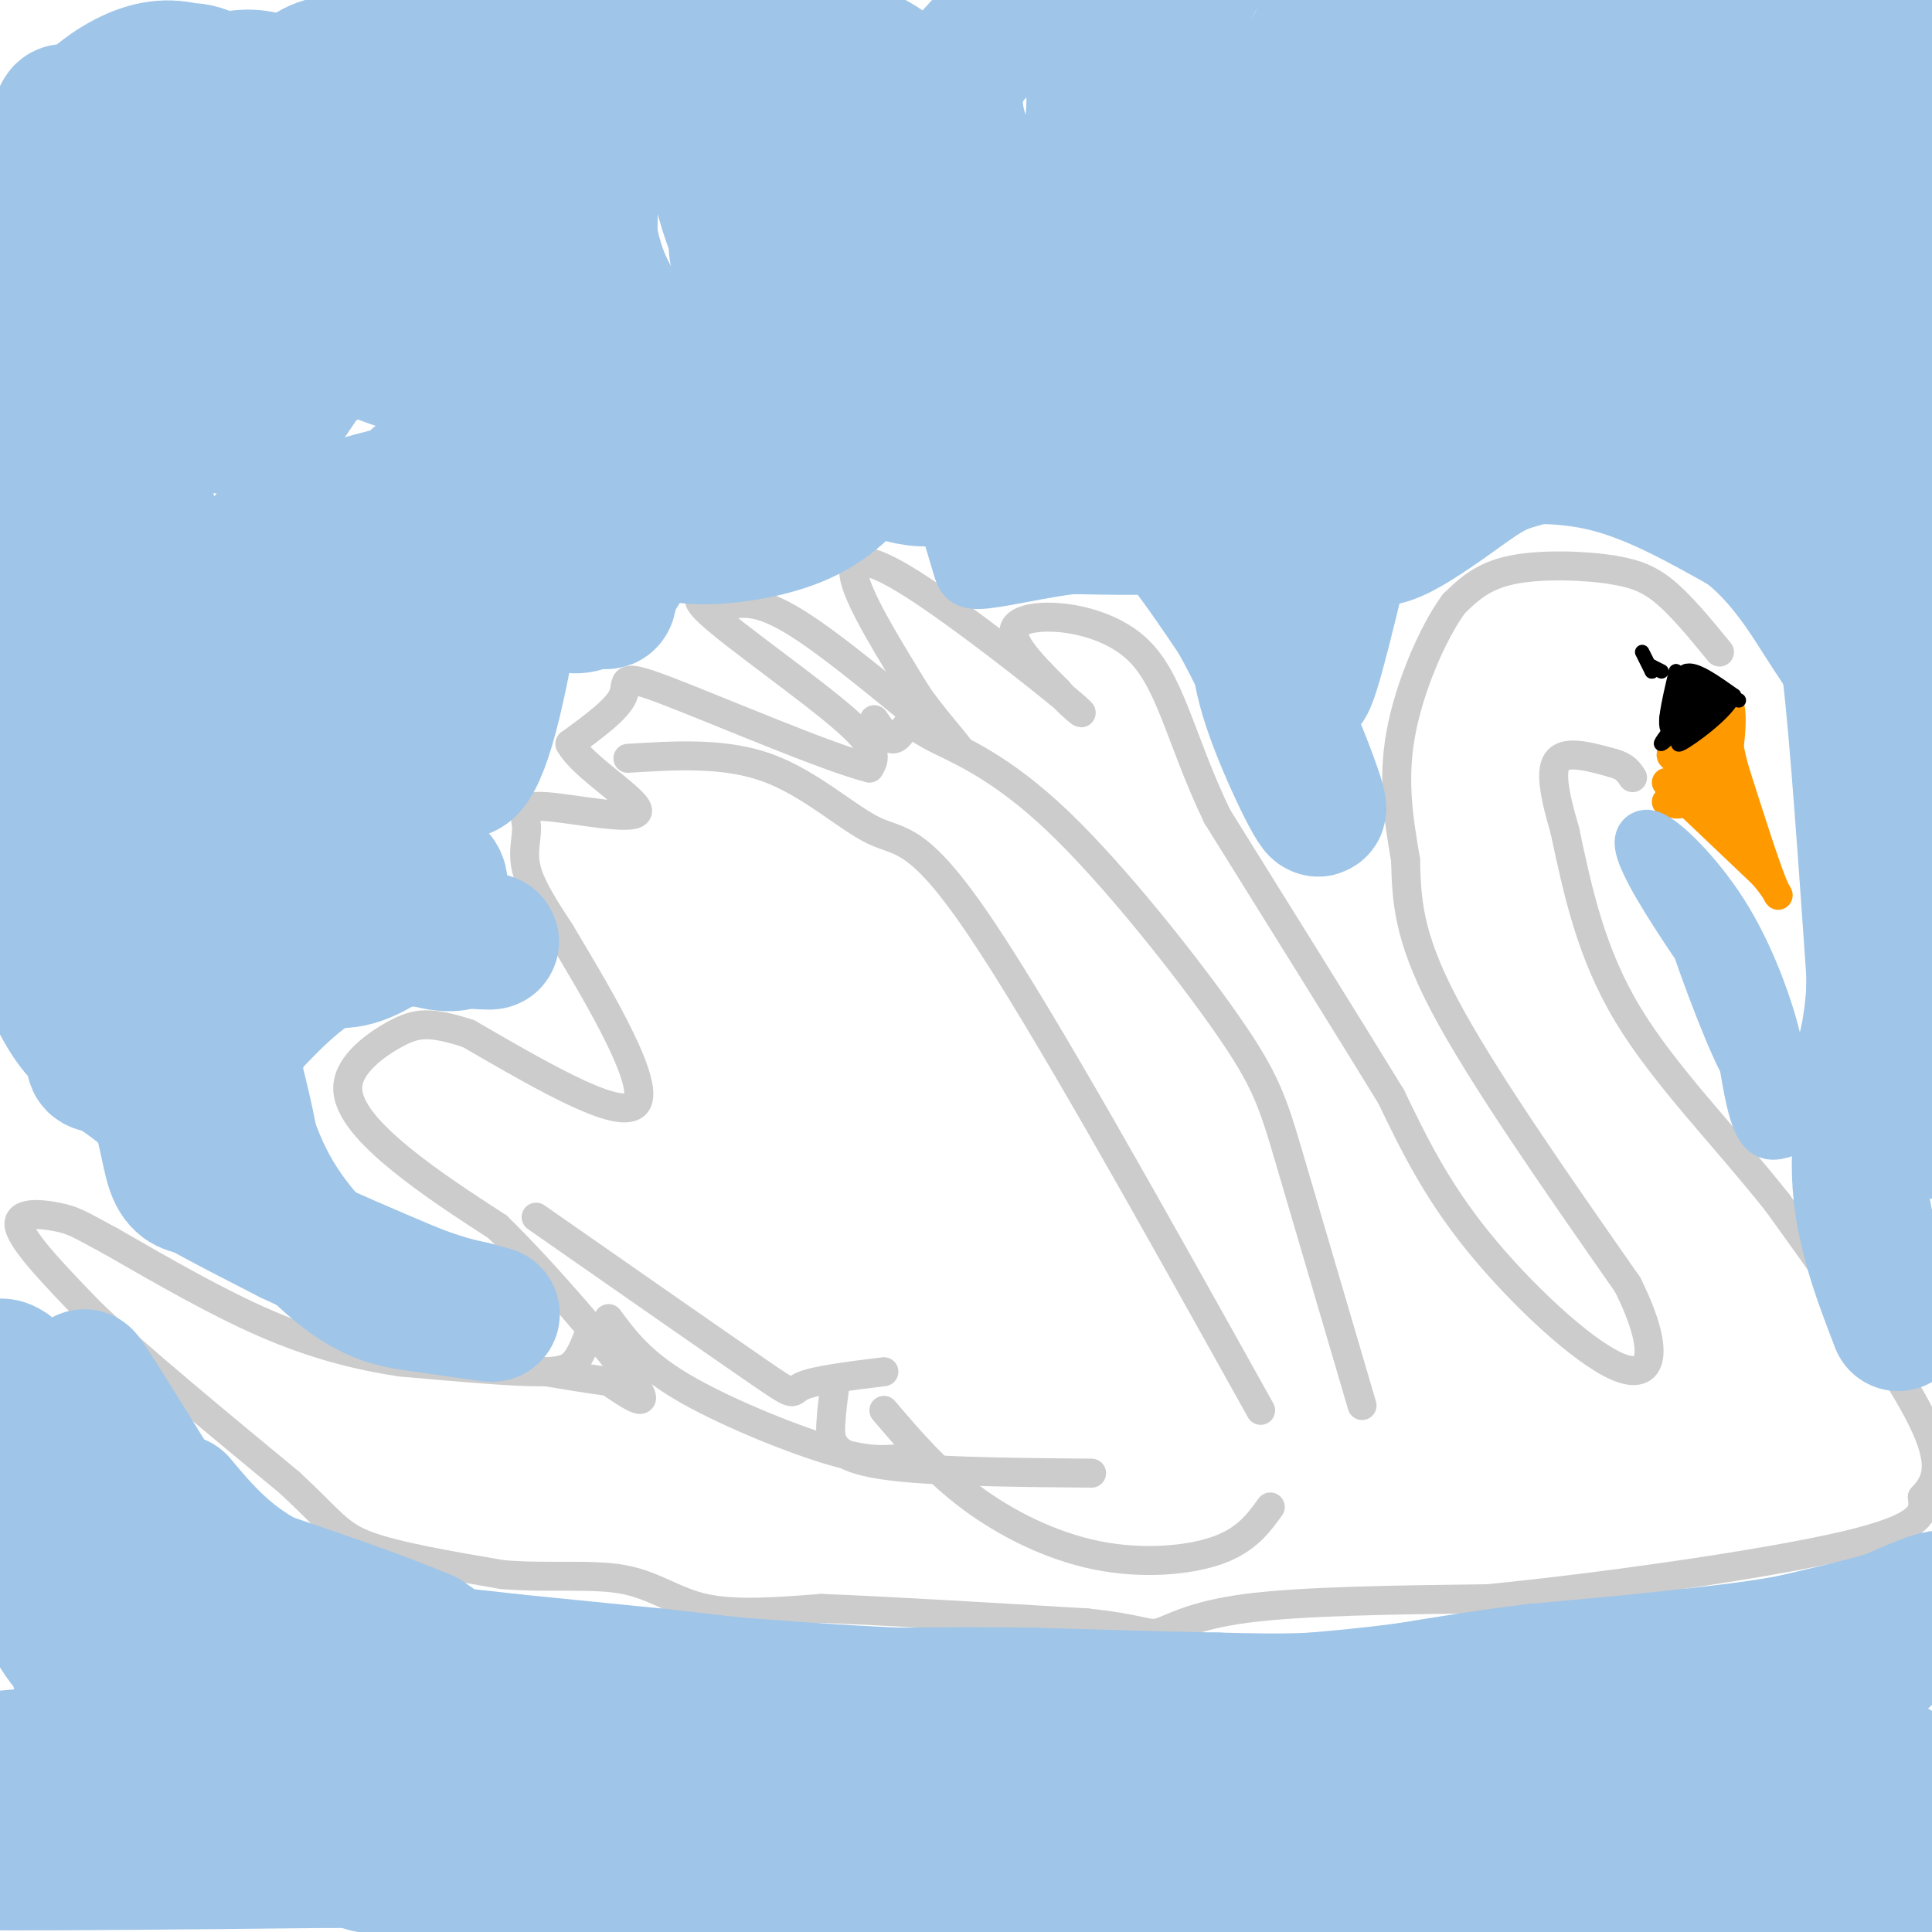 <svg viewBox='0 0 400 400' version='1.1' xmlns='http://www.w3.org/2000/svg' xmlns:xlink='http://www.w3.org/1999/xlink'><g fill='none' stroke='#cccccc' stroke-width='6' stroke-linecap='round' stroke-linejoin='round'><path d='M122,276c-0.867,2.267 -1.733,4.533 -3,6c-1.267,1.467 -2.933,2.133 -9,2c-6.067,-0.133 -16.533,-1.067 -27,-2'/><path d='M83,282c-9.000,-1.333 -18.000,-3.667 -28,-8c-10.000,-4.333 -21.000,-10.667 -32,-17'/><path d='M23,257c-6.786,-3.667 -7.750,-4.333 -11,-5c-3.250,-0.667 -8.786,-1.333 -8,2c0.786,3.333 7.893,10.667 15,18'/><path d='M19,272c9.333,8.833 25.167,21.917 41,35'/><path d='M60,307c8.689,8.067 9.911,10.733 16,13c6.089,2.267 17.044,4.133 28,6'/><path d='M104,326c9.262,0.798 18.417,-0.208 25,1c6.583,1.208 10.595,4.631 17,6c6.405,1.369 15.202,0.685 24,0'/><path d='M170,333c13.167,0.500 34.083,1.750 55,3'/><path d='M225,336c11.429,1.190 12.500,2.667 15,2c2.500,-0.667 6.429,-3.476 18,-5c11.571,-1.524 30.786,-1.762 50,-2'/><path d='M308,331c23.511,-2.311 57.289,-7.089 74,-11c16.711,-3.911 16.356,-6.956 16,-10'/><path d='M398,310c3.556,-3.644 4.444,-7.756 -1,-18c-5.444,-10.244 -17.222,-26.622 -29,-43'/><path d='M368,249c-10.822,-13.667 -23.378,-26.333 -31,-39c-7.622,-12.667 -10.311,-25.333 -13,-38'/><path d='M324,172c-2.733,-9.289 -3.067,-13.511 -1,-15c2.067,-1.489 6.533,-0.244 11,1'/><path d='M334,158c2.500,0.667 3.250,1.833 4,3'/><path d='M356,135c-4.167,-5.083 -8.333,-10.167 -12,-13c-3.667,-2.833 -6.833,-3.417 -10,-4'/><path d='M334,118c-5.689,-0.933 -14.911,-1.267 -21,0c-6.089,1.267 -9.044,4.133 -12,7'/><path d='M301,125c-4.356,5.933 -9.244,17.267 -11,27c-1.756,9.733 -0.378,17.867 1,26'/><path d='M291,178c0.244,8.133 0.356,15.467 8,30c7.644,14.533 22.822,36.267 38,58'/><path d='M337,266c6.940,14.012 5.292,20.042 -2,17c-7.292,-3.042 -20.226,-15.155 -29,-26c-8.774,-10.845 -13.387,-20.423 -18,-30'/><path d='M288,227c-9.000,-14.667 -22.500,-36.333 -36,-58'/><path d='M252,169c-7.893,-16.429 -9.625,-28.500 -17,-35c-7.375,-6.500 -20.393,-7.429 -24,-5c-3.607,2.429 2.196,8.214 8,14'/><path d='M219,143c3.397,3.981 7.890,6.933 2,2c-5.890,-4.933 -22.163,-17.751 -32,-24c-9.837,-6.249 -13.239,-5.928 -12,-1c1.239,4.928 7.120,14.464 13,24'/><path d='M190,144c5.131,7.274 11.458,13.458 7,10c-4.458,-3.458 -19.702,-16.560 -29,-23c-9.298,-6.440 -12.649,-6.220 -16,-6'/><path d='M152,125c-5.214,-1.667 -10.250,-2.833 -5,2c5.250,4.833 20.786,15.667 28,22c7.214,6.333 6.107,8.167 5,10'/><path d='M180,159c-8.321,-2.012 -31.625,-12.042 -42,-16c-10.375,-3.958 -7.821,-1.845 -9,1c-1.179,2.845 -6.089,6.423 -11,10'/><path d='M118,154c2.563,4.816 14.471,11.857 14,14c-0.471,2.143 -13.322,-0.611 -19,-1c-5.678,-0.389 -4.182,1.588 -4,4c0.182,2.412 -0.948,5.261 0,9c0.948,3.739 3.974,8.370 7,13'/><path d='M116,193c6.200,10.422 18.200,29.978 16,35c-2.200,5.022 -18.600,-4.489 -35,-14'/><path d='M97,214c-8.094,-2.638 -10.829,-2.233 -15,0c-4.171,2.233 -9.777,6.293 -10,11c-0.223,4.707 4.936,10.059 11,15c6.064,4.941 13.032,9.470 20,14'/><path d='M103,254c9.556,9.289 23.444,25.511 28,32c4.556,6.489 -0.222,3.244 -5,0'/><path d='M126,286c-3.000,-0.333 -8.000,-1.167 -13,-2'/><path d='M126,273c3.333,4.511 6.667,9.022 15,14c8.333,4.978 21.667,10.422 30,13c8.333,2.578 11.667,2.289 15,2'/><path d='M111,252c18.800,13.111 37.600,26.222 46,32c8.400,5.778 6.400,4.222 9,3c2.600,-1.222 9.800,-2.111 17,-3'/><path d='M173,286c-0.422,2.956 -0.844,5.911 -1,9c-0.156,3.089 -0.044,6.311 9,8c9.044,1.689 27.022,1.844 45,2'/><path d='M183,292c5.345,6.274 10.690,12.548 18,18c7.310,5.452 16.583,10.083 26,12c9.417,1.917 18.976,1.119 25,-1c6.024,-2.119 8.512,-5.560 11,-9'/><path d='M130,157c10.077,-0.625 20.155,-1.250 29,2c8.845,3.250 16.458,10.375 22,13c5.542,2.625 9.012,0.750 22,20c12.988,19.250 35.494,59.625 58,100'/><path d='M181,149c1.400,2.064 2.800,4.129 4,4c1.200,-0.129 2.199,-2.450 3,-3c0.801,-0.550 1.402,0.673 6,3c4.598,2.327 13.191,5.758 25,17c11.809,11.242 26.833,30.296 35,42c8.167,11.704 9.476,16.058 13,28c3.524,11.942 9.262,31.471 15,51'/></g>
<g fill='none' stroke='#ff9900' stroke-width='6' stroke-linecap='round' stroke-linejoin='round'><path d='M345,162c0.000,0.000 20.000,19.000 20,19'/><path d='M365,181c3.911,4.467 3.689,6.133 2,2c-1.689,-4.133 -4.844,-14.067 -8,-24'/><path d='M359,159c-1.556,-6.000 -1.444,-9.000 -3,-8c-1.556,1.000 -4.778,6.000 -8,11'/><path d='M348,162c1.262,-0.500 8.417,-7.250 9,-8c0.583,-0.750 -5.405,4.500 -7,5c-1.595,0.500 1.202,-3.750 4,-8'/><path d='M354,151c0.286,-2.119 -1.000,-3.417 -3,-2c-2.000,1.417 -4.714,5.548 -5,7c-0.286,1.452 1.857,0.226 4,-1'/><path d='M350,155c2.500,-3.333 6.750,-11.167 8,-9c1.250,2.167 -0.500,14.333 -2,18c-1.500,3.667 -2.750,-1.167 -4,-6'/><path d='M352,158c1.274,2.667 6.458,12.333 7,13c0.542,0.667 -3.560,-7.667 -6,-10c-2.440,-2.333 -3.220,1.333 -4,5'/><path d='M349,166c-1.333,0.833 -2.667,0.417 -4,0'/></g>
<g fill='none' stroke='#000000' stroke-width='3' stroke-linecap='round' stroke-linejoin='round'><path d='M347,143c-1.000,3.250 -2.000,6.500 -2,6c0.000,-0.500 1.000,-4.750 2,-9'/><path d='M347,140c0.489,1.044 0.711,8.156 1,9c0.289,0.844 0.644,-4.578 1,-10'/><path d='M349,139c1.833,-0.833 5.917,2.083 10,5'/><path d='M359,144c-1.156,3.311 -9.044,9.089 -11,10c-1.956,0.911 2.022,-3.044 6,-7'/><path d='M354,147c1.929,-2.512 3.750,-5.292 1,-3c-2.750,2.292 -10.071,9.655 -11,10c-0.929,0.345 4.536,-6.327 10,-13'/><path d='M354,141c-0.267,0.733 -5.933,9.067 -8,10c-2.067,0.933 -0.533,-5.533 1,-12'/><path d='M347,139c-0.200,1.467 -1.200,11.133 -1,13c0.200,1.867 1.600,-4.067 3,-10'/><path d='M349,142c2.333,-1.167 6.667,0.917 11,3'/><path d='M342,139c-1.000,-2.000 -2.000,-4.000 -2,-4c0.000,0.000 1.000,2.000 2,4'/><path d='M342,138c0.000,0.000 0.000,1.000 0,1'/><path d='M344,139c0.000,0.000 -2.000,-1.000 -2,-1'/></g>
<g fill='none' stroke='#00ffff' stroke-width='3' stroke-linecap='round' stroke-linejoin='round'><path d='M47,54c0.822,-3.911 1.644,-7.822 2,-10c0.356,-2.178 0.244,-2.622 -4,-6c-4.244,-3.378 -12.622,-9.689 -21,-16'/><path d='M6,56c-0.022,-4.166 -0.043,-8.332 0,-7c0.043,1.332 0.152,8.161 3,14c2.848,5.839 8.437,10.688 13,13c4.563,2.312 8.101,2.086 11,1c2.899,-1.086 5.158,-3.033 8,-7c2.842,-3.967 6.265,-9.953 8,-17c1.735,-7.047 1.781,-15.156 0,-22c-1.781,-6.844 -5.391,-12.422 -9,-18'/></g>
<g fill='none' stroke='#9fc5e8' stroke-width='28' stroke-linecap='round' stroke-linejoin='round'><path d='M36,74c0.000,0.000 9.000,-8.000 9,-8'/><path d='M12,28c-2.081,2.765 -4.162,5.531 -2,13c2.162,7.469 8.566,19.643 14,28c5.434,8.357 9.899,12.897 15,16c5.101,3.103 10.839,4.771 15,3c4.161,-1.771 6.743,-6.979 9,-10c2.257,-3.021 4.187,-3.853 4,-12c-0.187,-8.147 -2.490,-23.607 -5,-32c-2.510,-8.393 -5.226,-9.717 -9,-12c-3.774,-2.283 -8.605,-5.523 -13,-7c-4.395,-1.477 -8.355,-1.190 -13,1c-4.645,2.190 -9.977,6.283 -13,12c-3.023,5.717 -3.739,13.059 -3,19c0.739,5.941 2.933,10.481 6,15c3.067,4.519 7.006,9.016 12,12c4.994,2.984 11.041,4.456 15,5c3.959,0.544 5.829,0.162 9,-3c3.171,-3.162 7.642,-9.103 10,-14c2.358,-4.897 2.601,-8.749 2,-14c-0.601,-5.251 -2.048,-11.902 -6,-18c-3.952,-6.098 -10.410,-11.642 -15,-14c-4.590,-2.358 -7.311,-1.531 -11,1c-3.689,2.531 -8.344,6.765 -13,11'/><path d='M20,28c-2.709,3.677 -2.983,7.370 -3,12c-0.017,4.630 0.221,10.199 2,16c1.779,5.801 5.098,11.835 10,17c4.902,5.165 11.387,9.460 16,10c4.613,0.540 7.354,-2.676 10,-6c2.646,-3.324 5.195,-6.757 7,-11c1.805,-4.243 2.864,-9.295 3,-14c0.136,-4.705 -0.651,-9.061 -3,-14c-2.349,-4.939 -6.260,-10.460 -10,-14c-3.740,-3.540 -7.310,-5.099 -11,-6c-3.690,-0.901 -7.499,-1.143 -12,0c-4.501,1.143 -9.694,3.670 -11,9c-1.306,5.330 1.273,13.464 4,19c2.727,5.536 5.601,8.476 8,11c2.399,2.524 4.323,4.634 7,6c2.677,1.366 6.106,1.988 10,1c3.894,-0.988 8.253,-3.584 12,-8c3.747,-4.416 6.882,-10.650 8,-16c1.118,-5.350 0.218,-9.814 -1,-13c-1.218,-3.186 -2.755,-5.092 -5,-7c-2.245,-1.908 -5.198,-3.818 -9,-4c-3.802,-0.182 -8.452,1.364 -14,4c-5.548,2.636 -11.994,6.364 -13,13c-1.006,6.636 3.427,16.182 9,23c5.573,6.818 12.287,10.909 19,15'/><path d='M53,71c4.513,2.904 6.295,2.665 9,3c2.705,0.335 6.333,1.243 13,-3c6.667,-4.243 16.373,-13.636 20,-22c3.627,-8.364 1.173,-15.700 -1,-20c-2.173,-4.300 -4.067,-5.565 -8,-7c-3.933,-1.435 -9.906,-3.040 -16,-2c-6.094,1.040 -12.309,4.724 -16,7c-3.691,2.276 -4.857,3.142 -5,7c-0.143,3.858 0.737,10.706 3,16c2.263,5.294 5.907,9.034 8,12c2.093,2.966 2.633,5.156 7,7c4.367,1.844 12.561,3.340 18,3c5.439,-0.340 8.122,-2.515 11,-5c2.878,-2.485 5.950,-5.280 8,-10c2.050,-4.720 3.076,-11.364 3,-18c-0.076,-6.636 -1.256,-13.264 -8,-18c-6.744,-4.736 -19.052,-7.580 -26,-8c-6.948,-0.420 -8.536,1.583 -12,4c-3.464,2.417 -8.802,5.246 -10,11c-1.198,5.754 1.745,14.431 5,22c3.255,7.569 6.821,14.029 14,19c7.179,4.971 17.971,8.454 26,8c8.029,-0.454 13.294,-4.844 17,-9c3.706,-4.156 5.853,-8.078 8,-12'/><path d='M121,56c1.588,-6.399 1.558,-16.398 0,-23c-1.558,-6.602 -4.644,-9.807 -7,-13c-2.356,-3.193 -3.984,-6.374 -10,-9c-6.016,-2.626 -16.421,-4.698 -22,-3c-5.579,1.698 -6.331,7.165 -7,9c-0.669,1.835 -1.256,0.036 0,6c1.256,5.964 4.355,19.690 11,31c6.645,11.310 16.836,20.202 24,25c7.164,4.798 11.300,5.501 16,5c4.700,-0.501 9.964,-2.207 14,-5c4.036,-2.793 6.844,-6.672 9,-10c2.156,-3.328 3.658,-6.106 5,-11c1.342,-4.894 2.523,-11.905 1,-20c-1.523,-8.095 -5.748,-17.273 -9,-22c-3.252,-4.727 -5.529,-5.002 -9,-6c-3.471,-0.998 -8.136,-2.718 -13,-2c-4.864,0.718 -9.928,3.874 -13,6c-3.072,2.126 -4.153,3.222 -3,10c1.153,6.778 4.540,19.238 8,27c3.460,7.762 6.995,10.826 10,14c3.005,3.174 5.482,6.459 14,7c8.518,0.541 23.078,-1.662 32,-5c8.922,-3.338 12.206,-7.812 14,-12c1.794,-4.188 2.098,-8.089 2,-11c-0.098,-2.911 -0.600,-4.832 -3,-8c-2.400,-3.168 -6.700,-7.584 -11,-12'/><path d='M174,24c-3.902,-3.556 -8.157,-6.445 -16,-8c-7.843,-1.555 -19.273,-1.776 -26,-1c-6.727,0.776 -8.751,2.549 -10,10c-1.249,7.451 -1.724,20.580 2,31c3.724,10.420 11.647,18.130 17,22c5.353,3.870 8.137,3.899 12,4c3.863,0.101 8.805,0.275 16,-5c7.195,-5.275 16.644,-15.998 21,-25c4.356,-9.002 3.618,-16.281 3,-21c-0.618,-4.719 -1.116,-6.876 -3,-10c-1.884,-3.124 -5.152,-7.213 -12,-10c-6.848,-2.787 -17.274,-4.272 -23,-3c-5.726,1.272 -6.751,5.301 -7,9c-0.249,3.699 0.277,7.069 1,11c0.723,3.931 1.644,8.423 5,16c3.356,7.577 9.149,18.238 15,25c5.851,6.762 11.761,9.625 16,11c4.239,1.375 6.807,1.260 10,0c3.193,-1.260 7.011,-3.667 12,-10c4.989,-6.333 11.149,-16.592 15,-27c3.851,-10.408 5.393,-20.965 4,-28c-1.393,-7.035 -5.721,-10.548 -9,-12c-3.279,-1.452 -5.508,-0.843 -8,1c-2.492,1.843 -5.246,4.922 -8,8'/><path d='M201,12c-2.486,3.384 -4.700,7.844 -2,16c2.700,8.156 10.315,20.010 15,26c4.685,5.990 6.441,6.117 11,8c4.559,1.883 11.920,5.522 22,4c10.080,-1.522 22.879,-8.204 31,-17c8.121,-8.796 11.565,-19.707 13,-28c1.435,-8.293 0.860,-13.968 -1,-19c-1.860,-5.032 -5.007,-9.419 -11,-12c-5.993,-2.581 -14.832,-3.354 -20,-3c-5.168,0.354 -6.664,1.835 -9,5c-2.336,3.165 -5.513,8.014 -5,16c0.513,7.986 4.715,19.108 7,25c2.285,5.892 2.655,6.552 7,10c4.345,3.448 12.667,9.684 21,11c8.333,1.316 16.677,-2.286 23,-7c6.323,-4.714 10.625,-10.538 13,-19c2.375,-8.462 2.821,-19.560 0,-26c-2.821,-6.440 -8.911,-8.220 -15,-10'/><path d='M301,-8c-4.532,-1.373 -8.361,0.194 -12,1c-3.639,0.806 -7.087,0.851 -11,6c-3.913,5.149 -8.291,15.403 -10,20c-1.709,4.597 -0.747,3.538 2,5c2.747,1.462 7.281,5.447 11,8c3.719,2.553 6.625,3.674 15,4c8.375,0.326 22.219,-0.145 31,-3c8.781,-2.855 12.499,-8.095 15,-14c2.501,-5.905 3.784,-12.475 5,-18c1.216,-5.525 2.365,-10.005 -4,-11c-6.365,-0.995 -20.244,1.494 -29,5c-8.756,3.506 -12.388,8.028 -14,12c-1.612,3.972 -1.205,7.395 1,11c2.205,3.605 6.209,7.394 10,11c3.791,3.606 7.369,7.030 12,9c4.631,1.970 10.316,2.485 16,3'/><path d='M339,41c6.183,-2.334 13.642,-9.668 18,-18c4.358,-8.332 5.617,-17.663 5,-23c-0.617,-5.337 -3.110,-6.681 -5,-8c-1.890,-1.319 -3.178,-2.613 -8,-2c-4.822,0.613 -13.178,3.132 -18,6c-4.822,2.868 -6.111,6.086 -7,11c-0.889,4.914 -1.377,11.524 3,21c4.377,9.476 13.618,21.817 20,28c6.382,6.183 9.905,6.206 15,6c5.095,-0.206 11.762,-0.642 18,-2c6.238,-1.358 12.047,-3.637 16,-11c3.953,-7.363 6.050,-19.809 5,-28c-1.050,-8.191 -5.245,-12.126 -9,-14c-3.755,-1.874 -7.068,-1.688 -10,3c-2.932,4.688 -5.482,13.878 -5,24c0.482,10.122 3.995,21.178 8,29c4.005,7.822 8.503,12.411 13,17'/><path d='M398,80c3.200,3.437 4.701,3.528 8,3c3.299,-0.528 8.398,-1.675 12,-7c3.602,-5.325 5.708,-14.828 5,-24c-0.708,-9.172 -4.231,-18.011 -9,-24c-4.769,-5.989 -10.784,-9.126 -17,-9c-6.216,0.126 -12.633,3.514 -16,9c-3.367,5.486 -3.685,13.068 -1,21c2.685,7.932 8.374,16.213 12,20c3.626,3.787 5.188,3.078 7,3c1.812,-0.078 3.875,0.474 7,0c3.125,-0.474 7.313,-1.976 10,-8c2.687,-6.024 3.873,-16.572 4,-23c0.127,-6.428 -0.804,-8.738 -4,-12c-3.196,-3.262 -8.658,-7.477 -13,-9c-4.342,-1.523 -7.563,-0.356 -11,1c-3.437,1.356 -7.089,2.899 -10,10c-2.911,7.101 -5.079,19.759 -4,30c1.079,10.241 5.406,18.065 9,23c3.594,4.935 6.455,6.981 9,8c2.545,1.019 4.772,1.009 7,1'/><path d='M403,93c2.725,-0.400 6.037,-1.899 8,-5c1.963,-3.101 2.575,-7.805 2,-13c-0.575,-5.195 -2.338,-10.881 -5,-15c-2.662,-4.119 -6.225,-6.672 -9,-5c-2.775,1.672 -4.763,7.568 -6,12c-1.237,4.432 -1.722,7.401 0,20c1.722,12.599 5.651,34.828 8,42c2.349,7.172 3.118,-0.714 4,-6c0.882,-5.286 1.875,-7.974 0,-15c-1.875,-7.026 -6.620,-18.392 -9,-20c-2.380,-1.608 -2.394,6.540 -1,17c1.394,10.460 4.197,23.230 7,36'/><path d='M402,141c-0.333,18.800 -4.667,47.800 -6,62c-1.333,14.200 0.333,13.600 2,13'/><path d='M398,216c1.011,9.992 2.539,28.472 3,11c0.461,-17.472 -0.145,-70.896 -3,-101c-2.855,-30.104 -7.959,-36.887 -10,-39c-2.041,-2.113 -1.021,0.443 0,3'/><path d='M388,90c-0.904,1.214 -3.164,2.748 -2,16c1.164,13.252 5.753,38.222 7,35c1.247,-3.222 -0.848,-34.635 -3,-51c-2.152,-16.365 -4.359,-17.682 -7,-20c-2.641,-2.318 -5.714,-5.637 -8,-6c-2.286,-0.363 -3.784,2.231 -5,5c-1.216,2.769 -2.149,5.713 -2,11c0.149,5.287 1.380,12.917 4,20c2.620,7.083 6.630,13.620 9,16c2.370,2.380 3.100,0.602 4,-3c0.900,-3.602 1.972,-9.029 -1,-18c-2.972,-8.971 -9.986,-21.485 -17,-34'/><path d='M367,61c-6.168,-8.938 -13.088,-14.283 -18,-15c-4.912,-0.717 -7.814,3.194 -9,8c-1.186,4.806 -0.654,10.508 1,15c1.654,4.492 4.432,7.773 8,11c3.568,3.227 7.927,6.399 14,7c6.073,0.601 13.861,-1.368 19,-5c5.139,-3.632 7.630,-8.928 9,-13c1.370,-4.072 1.620,-6.919 0,-12c-1.620,-5.081 -5.110,-12.397 -8,-17c-2.890,-4.603 -5.178,-6.494 -10,-9c-4.822,-2.506 -12.177,-5.626 -18,-5c-5.823,0.626 -10.115,4.997 -13,9c-2.885,4.003 -4.363,7.636 -5,12c-0.637,4.364 -0.433,9.458 0,14c0.433,4.542 1.094,8.530 5,13c3.906,4.470 11.058,9.422 15,11c3.942,1.578 4.675,-0.216 7,-2c2.325,-1.784 6.241,-3.557 8,-9c1.759,-5.443 1.360,-14.555 -2,-21c-3.360,-6.445 -9.680,-10.222 -16,-14'/><path d='M354,39c-3.326,-2.922 -3.641,-3.226 -9,-3c-5.359,0.226 -15.763,0.983 -21,2c-5.237,1.017 -5.308,2.296 -7,5c-1.692,2.704 -5.007,6.834 -6,12c-0.993,5.166 0.334,11.367 2,16c1.666,4.633 3.670,7.696 7,10c3.330,2.304 7.986,3.849 12,4c4.014,0.151 7.386,-1.092 10,-4c2.614,-2.908 4.471,-7.481 5,-11c0.529,-3.519 -0.271,-5.983 -4,-9c-3.729,-3.017 -10.387,-6.588 -20,-7c-9.613,-0.412 -22.182,2.336 -29,7c-6.818,4.664 -7.885,11.244 -8,16c-0.115,4.756 0.722,7.687 7,8c6.278,0.313 17.998,-1.993 25,-5c7.002,-3.007 9.286,-6.716 9,-10c-0.286,-3.284 -3.143,-6.142 -6,-9'/><path d='M321,61c-4.116,-2.264 -11.407,-3.422 -18,-3c-6.593,0.422 -12.488,2.426 -17,4c-4.512,1.574 -7.639,2.720 -11,7c-3.361,4.280 -6.954,11.696 -6,14c0.954,2.304 6.456,-0.503 12,-4c5.544,-3.497 11.131,-7.683 14,-13c2.869,-5.317 3.021,-11.764 -1,-17c-4.021,-5.236 -12.214,-9.262 -22,-11c-9.786,-1.738 -21.166,-1.188 -28,1c-6.834,2.188 -9.124,6.013 -11,11c-1.876,4.987 -3.338,11.135 -4,15c-0.662,3.865 -0.525,5.446 1,9c1.525,3.554 4.436,9.082 9,11c4.564,1.918 10.780,0.225 16,-3c5.220,-3.225 9.444,-7.984 12,-12c2.556,-4.016 3.445,-7.290 2,-12c-1.445,-4.710 -5.222,-10.855 -9,-17'/><path d='M260,41c-3.784,-4.094 -8.745,-5.828 -13,-7c-4.255,-1.172 -7.803,-1.783 -14,0c-6.197,1.783 -15.043,5.960 -20,12c-4.957,6.040 -6.025,13.943 -6,19c0.025,5.057 1.143,7.267 4,9c2.857,1.733 7.453,2.989 13,3c5.547,0.011 12.044,-1.222 18,-5c5.956,-3.778 11.369,-10.101 12,-14c0.631,-3.899 -3.522,-5.375 -7,-6c-3.478,-0.625 -6.283,-0.399 -11,0c-4.717,0.399 -11.348,0.971 -23,6c-11.652,5.029 -28.326,14.514 -45,24'/><path d='M168,82c-25.485,7.917 -66.697,15.710 -85,20c-18.303,4.290 -13.697,5.078 -16,9c-2.303,3.922 -11.515,10.978 -17,17c-5.485,6.022 -7.242,11.011 -9,16'/><path d='M41,144c-1.883,4.699 -2.091,8.447 -7,-19c-4.909,-27.447 -14.518,-86.090 -19,-99c-4.482,-12.910 -3.836,19.912 -2,54c1.836,34.088 4.864,69.441 5,83c0.136,13.559 -2.618,5.324 -4,-9c-1.382,-14.324 -1.391,-34.736 -3,-51c-1.609,-16.264 -4.818,-28.379 -7,-32c-2.182,-3.621 -3.338,1.251 -4,10c-0.662,8.749 -0.831,21.374 -1,34'/><path d='M-1,115c0.513,15.867 2.297,38.533 4,54c1.703,15.467 3.326,23.734 6,31c2.674,7.266 6.401,13.531 9,15c2.599,1.469 4.071,-1.857 6,-8c1.929,-6.143 4.315,-15.103 5,-27c0.685,-11.897 -0.330,-26.729 -1,-34c-0.670,-7.271 -0.996,-6.979 -2,-8c-1.004,-1.021 -2.687,-3.355 -5,-3c-2.313,0.355 -5.256,3.400 -7,6c-1.744,2.600 -2.290,4.756 -3,11c-0.710,6.244 -1.583,16.576 0,27c1.583,10.424 5.621,20.940 8,26c2.379,5.060 3.099,4.665 5,5c1.901,0.335 4.984,1.399 7,1c2.016,-0.399 2.966,-2.261 4,-5c1.034,-2.739 2.153,-6.354 2,-9c-0.153,-2.646 -1.576,-4.323 -3,-6'/><path d='M34,191c-3.345,4.226 -10.208,17.792 -13,24c-2.792,6.208 -1.512,5.060 1,6c2.512,0.940 6.256,3.970 10,7'/><path d='M32,228c2.222,4.022 2.778,10.578 4,14c1.222,3.422 3.111,3.711 5,4'/><path d='M41,246c4.000,2.333 11.500,6.167 19,10'/><path d='M60,256c7.333,3.500 16.167,7.250 25,11'/><path d='M85,267c6.333,2.500 9.667,3.250 13,4'/><path d='M98,271c3.311,0.933 5.089,1.267 3,1c-2.089,-0.267 -8.044,-1.133 -14,-2'/><path d='M87,270c-4.381,-0.607 -8.333,-1.125 -14,-5c-5.667,-3.875 -13.048,-11.107 -18,-21c-4.952,-9.893 -7.476,-22.446 -10,-35'/><path d='M45,209c0.347,1.245 6.215,21.858 7,29c0.785,7.142 -3.513,0.814 -5,-12c-1.487,-12.814 -0.161,-32.115 -1,-34c-0.839,-1.885 -3.841,13.646 -5,24c-1.159,10.354 -0.474,15.530 1,16c1.474,0.470 3.737,-3.765 6,-8'/><path d='M48,224c2.575,-12.708 6.011,-40.479 7,-54c0.989,-13.521 -0.470,-12.791 -2,-16c-1.530,-3.209 -3.133,-10.355 -6,-11c-2.867,-0.645 -6.999,5.211 -10,12c-3.001,6.789 -4.871,14.511 -5,24c-0.129,9.489 1.483,20.744 3,26c1.517,5.256 2.941,4.514 5,4c2.059,-0.514 4.755,-0.799 9,-12c4.245,-11.201 10.040,-33.317 13,-48c2.960,-14.683 3.086,-21.931 2,-28c-1.086,-6.069 -3.382,-10.958 -6,-11c-2.618,-0.042 -5.557,4.762 -8,12c-2.443,7.238 -4.388,16.910 -5,26c-0.612,9.090 0.111,17.597 2,24c1.889,6.403 4.945,10.701 8,15'/><path d='M55,187c3.127,1.051 6.946,-3.822 10,-10c3.054,-6.178 5.344,-13.660 7,-22c1.656,-8.340 2.677,-17.539 2,-27c-0.677,-9.461 -3.051,-19.184 -7,-18c-3.949,1.184 -9.474,13.276 -12,20c-2.526,6.724 -2.052,8.080 -2,15c0.052,6.920 -0.317,19.405 1,27c1.317,7.595 4.319,10.298 7,12c2.681,1.702 5.040,2.401 7,3c1.960,0.599 3.521,1.099 6,-3c2.479,-4.099 5.877,-12.797 4,-16c-1.877,-3.203 -9.029,-0.910 -13,1c-3.971,1.910 -4.761,3.437 -6,6c-1.239,2.563 -2.925,6.161 -2,10c0.925,3.839 4.463,7.920 8,12'/><path d='M65,197c3.172,2.434 7.103,2.519 12,0c4.897,-2.519 10.760,-7.643 13,-11c2.240,-3.357 0.857,-4.947 -2,-6c-2.857,-1.053 -7.188,-1.569 -10,-1c-2.812,0.569 -4.104,2.225 -5,4c-0.896,1.775 -1.395,3.670 2,6c3.395,2.330 10.684,5.094 15,6c4.316,0.906 5.658,-0.047 7,-1'/><path d='M97,194c3.036,0.214 7.125,1.250 3,1c-4.125,-0.250 -16.464,-1.786 -26,1c-9.536,2.786 -16.268,9.893 -23,17'/><path d='M51,213c-5.279,6.118 -6.977,12.912 -3,5c3.977,-7.912 13.629,-30.529 19,-54c5.371,-23.471 6.460,-47.796 6,-49c-0.460,-1.204 -2.470,20.714 -2,37c0.470,16.286 3.420,26.939 6,28c2.580,1.061 4.790,-7.469 7,-16'/><path d='M84,164c2.417,-7.622 4.959,-18.678 6,-28c1.041,-9.322 0.581,-16.909 0,-22c-0.581,-5.091 -1.283,-7.685 -2,-11c-0.717,-3.315 -1.448,-7.351 -3,1c-1.552,8.351 -3.926,29.090 -4,42c-0.074,12.910 2.153,17.991 5,18c2.847,0.009 6.316,-5.053 9,-10c2.684,-4.947 4.584,-9.780 7,-19c2.416,-9.220 5.349,-22.827 6,-31c0.651,-8.173 -0.980,-10.912 -4,-9c-3.020,1.912 -7.428,8.476 -10,16c-2.572,7.524 -3.306,16.007 -3,24c0.306,7.993 1.653,15.497 3,23'/><path d='M94,158c1.883,3.777 5.091,1.719 9,-16c3.909,-17.719 8.520,-51.098 10,-57c1.480,-5.902 -0.172,15.675 0,27c0.172,11.325 2.169,12.398 4,13c1.831,0.602 3.495,0.733 6,-1c2.505,-1.733 5.851,-5.329 8,-11c2.149,-5.671 3.102,-13.417 3,-17c-0.102,-3.583 -1.258,-3.003 -2,-3c-0.742,0.003 -1.069,-0.571 -3,2c-1.931,2.571 -5.465,8.285 -9,14'/><path d='M120,109c-1.789,4.257 -1.760,7.899 -1,10c0.760,2.101 2.253,2.662 4,4c1.747,1.338 3.750,3.452 3,-2c-0.750,-5.452 -4.253,-18.472 -3,-22c1.253,-3.528 7.260,2.435 11,4c3.740,1.565 5.211,-1.267 5,-3c-0.211,-1.733 -2.106,-2.366 -4,-3'/><path d='M135,97c-4.054,1.217 -12.190,5.759 -20,7c-7.810,1.241 -15.295,-0.820 -10,-5c5.295,-4.180 23.370,-10.480 35,-12c11.630,-1.520 16.815,1.740 22,5'/><path d='M162,92c2.348,-0.342 -2.783,-3.697 -8,-5c-5.217,-1.303 -10.522,-0.554 -14,1c-3.478,1.554 -5.129,3.914 -6,7c-0.871,3.086 -0.962,6.900 0,10c0.962,3.100 2.976,5.487 9,6c6.024,0.513 16.059,-0.848 23,-4c6.941,-3.152 10.787,-8.097 13,-11c2.213,-2.903 2.792,-3.766 2,-6c-0.792,-2.234 -2.955,-5.839 -4,-6c-1.045,-0.161 -0.971,3.122 0,6c0.971,2.878 2.838,5.352 6,7c3.162,1.648 7.618,2.471 10,2c2.382,-0.471 2.691,-2.235 3,-4'/><path d='M196,95c-0.401,-4.361 -2.903,-13.265 -11,-23c-8.097,-9.735 -21.788,-20.303 -28,-23c-6.212,-2.697 -4.947,2.475 -3,8c1.947,5.525 4.574,11.402 8,15c3.426,3.598 7.651,4.918 11,6c3.349,1.082 5.821,1.927 7,-2c1.179,-3.927 1.065,-12.627 0,-19c-1.065,-6.373 -3.082,-10.418 -6,-14c-2.918,-3.582 -6.737,-6.701 -9,-9c-2.263,-2.299 -2.970,-3.777 -6,-5c-3.030,-1.223 -8.384,-2.192 -10,1c-1.616,3.192 0.505,10.546 2,15c1.495,4.454 2.364,6.007 6,10c3.636,3.993 10.039,10.427 15,14c4.961,3.573 8.481,4.287 12,5'/><path d='M184,74c3.571,-0.012 6.500,-2.542 15,1c8.500,3.542 22.571,13.155 33,23c10.429,9.845 17.214,19.923 24,30'/><path d='M256,128c8.131,14.464 16.458,35.625 17,39c0.542,3.375 -6.702,-11.036 -10,-21c-3.298,-9.964 -2.649,-15.482 -2,-21'/><path d='M261,125c-0.706,-7.876 -1.470,-17.067 3,-25c4.470,-7.933 14.173,-14.609 15,-10c0.827,4.609 -7.222,20.503 -10,31c-2.778,10.497 -0.286,15.595 3,7c3.286,-8.595 7.368,-30.884 8,-38c0.632,-7.116 -2.184,0.942 -5,9'/><path d='M275,99c-2.244,11.933 -5.356,37.267 -5,42c0.356,4.733 4.178,-11.133 8,-27'/><path d='M278,114c0.000,-8.369 -4.000,-15.792 5,-20c9.000,-4.208 31.000,-5.202 39,-5c8.000,0.202 2.000,1.601 -4,3'/><path d='M318,92c-5.687,1.989 -17.906,5.461 -25,9c-7.094,3.539 -9.064,7.145 -9,9c0.064,1.855 2.161,1.959 6,0c3.839,-1.959 9.419,-5.979 15,-10'/><path d='M305,100c3.714,-2.452 5.500,-3.583 11,-5c5.500,-1.417 14.714,-3.119 23,-2c8.286,1.119 15.643,5.060 23,9'/><path d='M362,102c6.655,5.369 11.792,14.292 15,19c3.208,4.708 4.488,5.202 6,18c1.512,12.798 3.256,37.899 5,63'/><path d='M388,202c-0.244,17.533 -3.356,29.867 -3,41c0.356,11.133 4.178,21.067 8,31'/><path d='M45,363c4.333,-0.167 8.667,-0.333 6,0c-2.667,0.333 -12.333,1.167 -22,2'/><path d='M27,368c8.429,2.992 16.858,5.984 12,4c-4.858,-1.984 -23.003,-8.944 -20,-8c3.003,0.944 27.156,9.792 33,15c5.844,5.208 -6.619,6.778 28,6c34.619,-0.778 116.321,-3.902 97,-4c-19.321,-0.098 -139.663,2.829 -172,4c-32.337,1.171 23.332,0.585 79,0'/><path d='M84,385c21.450,-0.915 35.574,-3.204 73,-6c37.426,-2.796 98.153,-6.099 150,-4c51.847,2.099 94.813,9.600 76,12c-18.813,2.400 -99.407,-0.300 -180,-3'/><path d='M203,384c-44.523,-1.239 -65.829,-2.835 -91,-2c-25.171,0.835 -54.206,4.102 -24,5c30.206,0.898 119.653,-0.574 173,1c53.347,1.574 70.593,6.193 94,7c23.407,0.807 52.973,-2.198 53,-5c0.027,-2.802 -29.487,-5.401 -59,-8'/><path d='M349,382c-20.502,-2.921 -42.256,-6.225 -97,-7c-54.744,-0.775 -142.478,0.977 -192,0c-49.522,-0.977 -60.831,-4.685 -65,-7c-4.169,-2.315 -1.199,-3.239 6,-4c7.199,-0.761 18.628,-1.360 36,0c17.372,1.360 40.686,4.680 64,8'/><path d='M101,372c-5.225,-2.891 -50.286,-14.117 -70,-20c-19.714,-5.883 -14.081,-6.422 -13,-7c1.081,-0.578 -2.391,-1.196 -6,-7c-3.609,-5.804 -7.356,-16.793 -10,-28c-2.644,-11.207 -4.184,-22.630 -3,-26c1.184,-3.370 5.092,1.315 9,6'/><path d='M8,290c12.821,17.143 40.375,57.000 42,56c1.625,-1.000 -22.679,-42.857 -30,-56c-7.321,-13.143 2.339,2.429 12,18'/><path d='M32,308c9.833,11.715 28.417,32.004 41,43c12.583,10.996 19.165,12.699 27,15c7.835,2.301 16.924,5.199 22,6c5.076,0.801 6.140,-0.497 2,-4c-4.140,-3.503 -13.485,-9.212 -23,-12c-9.515,-2.788 -19.200,-2.654 -24,-2c-4.800,0.654 -4.715,1.830 -4,4c0.715,2.170 2.062,5.334 7,9c4.938,3.666 13.469,7.833 22,12'/><path d='M102,379c19.206,6.943 56.223,18.302 75,23c18.777,4.698 19.316,2.737 20,0c0.684,-2.737 1.513,-6.249 -19,-14c-20.513,-7.751 -62.369,-19.741 -78,-25c-15.631,-5.259 -5.037,-3.788 6,-2c11.037,1.788 22.519,3.894 34,6'/><path d='M140,367c22.670,2.992 62.344,7.472 61,5c-1.344,-2.472 -43.708,-11.896 -69,-16c-25.292,-4.104 -33.512,-2.887 -39,-4c-5.488,-1.113 -8.244,-4.557 -11,-8'/><path d='M82,344c-4.833,-1.833 -11.417,-2.417 -18,-3'/><path d='M64,341c0.667,-0.333 11.333,0.333 22,1'/><path d='M86,342c7.000,0.500 13.500,1.250 20,2'/><path d='M106,344c8.333,0.833 19.167,1.917 30,3'/><path d='M136,347c10.667,1.167 22.333,2.583 34,4'/><path d='M170,351c11.667,1.667 23.833,3.833 36,6'/><path d='M206,357c14.667,1.333 33.333,1.667 52,2'/><path d='M258,359c27.667,1.333 70.833,3.667 114,6'/><path d='M372,365c22.333,1.167 21.167,1.083 20,1'/><path d='M388,345c0.000,0.000 12.000,-11.000 12,-11'/><path d='M400,334c2.533,-2.556 2.867,-3.444 1,-3c-1.867,0.444 -5.933,2.222 -10,4'/><path d='M391,335c-5.000,1.500 -12.500,3.250 -20,5'/><path d='M371,340c-7.000,1.333 -14.500,2.167 -22,3'/><path d='M349,343c-8.833,1.000 -19.917,2.000 -31,3'/><path d='M318,346c-9.667,1.167 -18.333,2.583 -27,4'/><path d='M291,350c-7.667,1.000 -13.333,1.500 -19,2'/><path d='M272,352c-6.500,0.333 -13.250,0.167 -20,0'/><path d='M252,352c-9.667,-0.167 -23.833,-0.583 -38,-1'/><path d='M214,351c-11.000,-0.167 -19.500,-0.083 -28,0'/><path d='M186,351c-12.167,-0.500 -28.583,-1.750 -45,-3'/><path d='M141,348c-12.378,0.733 -20.822,4.067 -29,3c-8.178,-1.067 -16.089,-6.533 -24,-12'/><path d='M88,339c-9.500,-4.000 -21.250,-8.000 -33,-12'/><path d='M55,327c-8.500,-4.667 -13.250,-10.333 -18,-16'/></g>
<g fill='none' stroke='#9fc5e8' stroke-width='12' stroke-linecap='round' stroke-linejoin='round'><path d='M214,104c0.000,0.000 0.000,-7.000 0,-7'/><path d='M207,95c6.365,4.542 12.729,9.085 17,10c4.271,0.915 6.448,-1.797 7,-4c0.552,-2.203 -0.520,-3.895 -4,-5c-3.480,-1.105 -9.366,-1.622 -13,0c-3.634,1.622 -5.015,5.383 -4,9c1.015,3.617 4.427,7.089 9,8c4.573,0.911 10.307,-0.740 12,-2c1.693,-1.260 -0.653,-2.130 -3,-3'/><path d='M228,108c-1.179,0.714 -2.625,4.000 0,6c2.625,2.000 9.321,2.714 9,3c-0.321,0.286 -7.661,0.143 -15,0'/><path d='M222,117c-6.131,0.738 -13.958,2.583 -18,3c-4.042,0.417 -4.298,-0.595 -5,-3c-0.702,-2.405 -1.851,-6.202 -3,-10'/><path d='M196,107c1.896,1.046 8.137,8.662 10,10c1.863,1.338 -0.652,-3.601 -5,-7c-4.348,-3.399 -10.528,-5.257 -11,-5c-0.472,0.257 4.764,2.628 10,5'/><path d='M200,110c2.167,0.667 2.583,-0.167 3,-1'/><path d='M306,103c8.250,-0.583 16.500,-1.167 25,1c8.500,2.167 17.250,7.083 26,12'/><path d='M357,116c6.951,5.537 11.327,13.381 15,19c3.673,5.619 6.643,9.013 8,22c1.357,12.987 1.102,35.568 0,48c-1.102,12.432 -3.051,14.716 -5,17'/><path d='M375,222c-0.985,4.491 -0.949,7.217 -2,9c-1.051,1.783 -3.189,2.622 -5,3c-1.811,0.378 -3.295,0.294 -5,-8c-1.705,-8.294 -3.630,-24.798 -6,-33c-2.370,-8.202 -5.185,-8.101 -8,-8'/><path d='M349,185c0.933,5.333 7.264,22.666 11,31c3.736,8.334 4.877,7.669 6,7c1.123,-0.669 2.229,-1.342 1,-7c-1.229,-5.658 -4.793,-16.300 -10,-25c-5.207,-8.700 -12.056,-15.458 -15,-17c-2.944,-1.542 -1.984,2.131 2,9c3.984,6.869 10.992,16.935 18,27'/></g>
</svg>